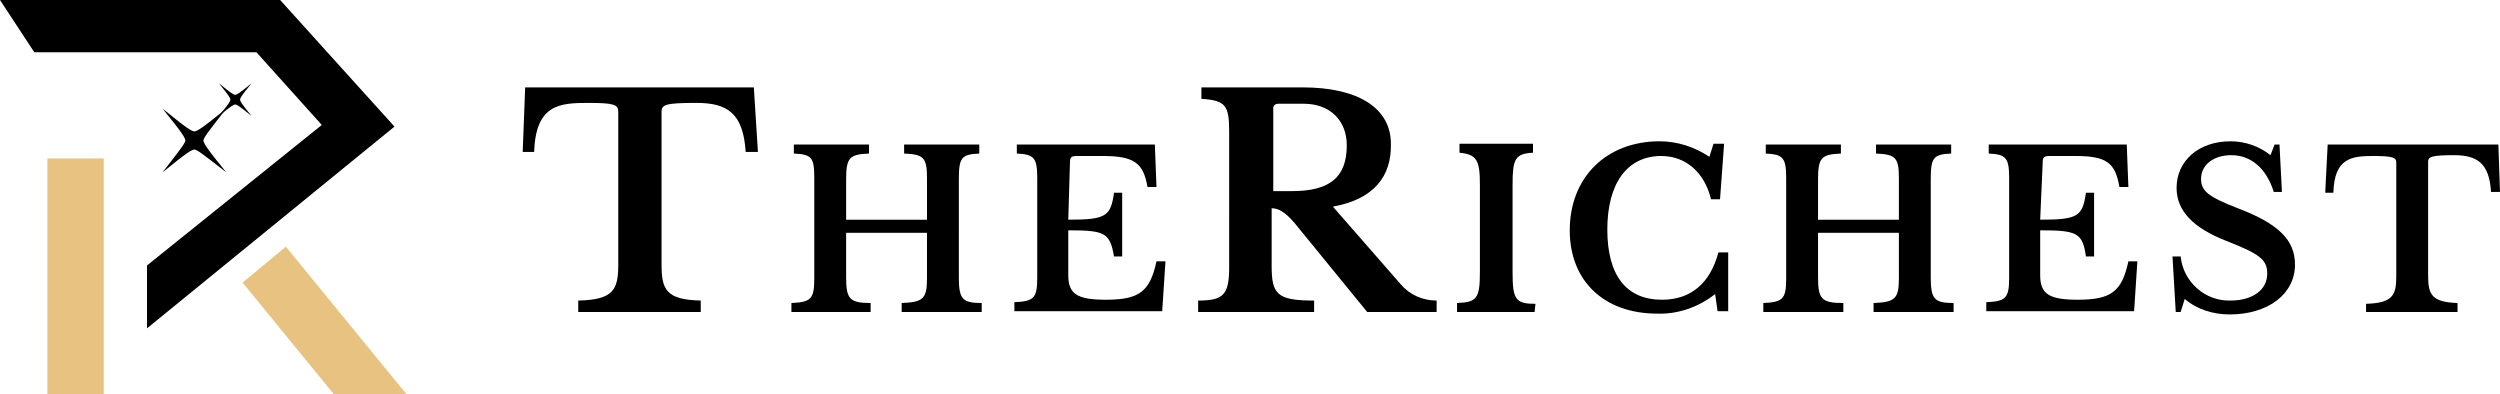 <?xml version="1.0" encoding="utf-8"?>
<!-- Generator: Adobe Illustrator 28.2.0, SVG Export Plug-In . SVG Version: 6.00 Build 0)  -->
<svg version="1.1" id="Layer_1" xmlns="http://www.w3.org/2000/svg" xmlns:xlink="http://www.w3.org/1999/xlink" x="0px" y="0px"
	 viewBox="0 0 306.1 48.3" style="enable-background:new 0 0 306.1 48.3;" xml:space="preserve">
<style type="text/css">
	.st0{fill:#E8C280;}
</style>
<rect x="5.8" y="19.4" class="st0" width="6.9" height="28.9"/>
<polygon class="st0" points="35,30.2 29.7,34.6 40.9,48.3 49.8,48.3 "/>
<polygon points="18,40.2 18,32.5 39.4,15.3 31.4,6.4 4.2,6.4 0,0 34.3,0 48.3,15.5 "/>
<path d="M27.7,21.1c-3.2-2.5-3.5-2.7-3.9-2.8c-0.4,0.1-0.7,0.2-3.9,2.8c2.5-3.2,2.7-3.5,2.8-3.9c-0.1-0.4-0.2-0.7-2.8-3.9
	c3.2,2.6,3.5,2.7,3.9,2.8c0.4-0.1,0.7-0.2,3.9-2.8c-2.5,3.2-2.7,3.5-2.8,3.9C25,17.6,25.1,17.9,27.7,21.1z"/>
<path d="M30.8,14.2c-1.6-1.3-1.8-1.4-2-1.4s-0.4,0.1-2,1.4c1.3-1.6,1.4-1.8,1.4-2s-0.1-0.4-1.4-2c1.6,1.3,1.8,1.4,2,1.4
	s0.4-0.1,2-1.4c-1.3,1.6-1.4,1.8-1.4,2S29.5,12.6,30.8,14.2z"/>
<path d="M92.8,18.6h-1.5c-0.3-4.7-2.2-6-6-6S81,12.8,81,13.7v18.7c0,3.1,0.6,4.3,4.8,4.4v1.4h-15v-1.4c4.3-0.1,4.9-1.3,4.9-4.4V13.7
	c0-0.9-0.5-1.1-3.7-1.1c-3.5,0-6.4,0.2-6.6,6h-1.4l0.3-7.9h28L92.8,18.6z"/>
<path d="M117.4,33.9c0,2.7,0.4,3.2,2.8,3.2v1.1h-9.8v-1.1c2.6-0.1,3.1-0.5,3.1-3v-5.6h-9.9v5.4c0,2.7,0.4,3.2,3,3.2v1.1h-9.7v-1.1
	c2.4-0.1,2.8-0.5,2.8-3V21.8c0-2.5-0.3-2.9-2.5-3v-1.1h9.2v1.1c-2.4,0.1-2.8,0.5-2.8,3.2v4.9h9.9v-5.1c0-2.5-0.4-2.9-2.8-3v-1.1h9.2
	v1.1c-2.2,0.1-2.5,0.5-2.5,3.2V33.9z"/>
<path d="M130.8,26.9c4.6,0,5.2-0.4,5.6-3.3h1v7.8h-1c-0.5-2.9-1.1-3.2-5.6-3.2v5.5c0,2.3,1.1,3,4.6,3c4.1,0,5.4-1,6.2-4.7h1.1
	l-0.4,6.1h-18.1v-1.1c2.4-0.1,2.8-0.5,2.8-3V21.8c0-2.5-0.4-2.9-2.5-3v-1.1h16.9l0.2,5.2h-1.1c-0.5-3-1.7-3.8-5.5-3.8h-3
	c-0.9,0-1,0.1-1,1L130.8,26.9z"/>
<path d="M163.2,25.3l8.3,9.5c1.1,1.3,2.7,2,4.4,2v1.4h-8.5l-8.9-10.9c-1.2-1.4-2-1.8-2.8-1.8v7c0,3.5,0.6,4.3,5.2,4.3v1.4h-14.2
	v-1.4c3.1,0,3.8-0.7,3.8-4.1V16.2c0-3.3-0.4-3.9-3.4-4.1v-1.4h12.4c6.9,0,10.8,2.6,10.8,6.9C170.4,21.6,168.2,24.4,163.2,25.3z
	 M155.9,23.4h2.3c4.5,0,6.7-1.6,6.7-5.6c0-3-2-5.1-5.3-5.1h-3.1c-0.3,0-0.6,0.2-0.6,0.5c0,0,0,0,0,0.1L155.9,23.4z"/>
<path d="M187.9,38.2h-9.5v-1.1c2.4-0.1,2.8-0.5,2.8-3.8V22.6c0-3-0.4-3.7-2.5-3.9v-1.1h9v1.1c-2.2,0.1-2.5,0.8-2.5,3.9v10.8
	c0,3.3,0.4,3.8,2.8,3.8L187.9,38.2z"/>
<path d="M209.8,17.6h1.3l-0.5,6.8h-1.1c-0.8-3.3-3.1-5.3-6.1-5.3c-4.2,0-6.6,3.4-6.6,9s2.3,8.6,6.7,8.6c3.5,0,5.9-2,6.9-5.8h1.2v7.2
	h-1.3l-0.3-2.1c-2,1.6-4.6,2.5-7.1,2.4c-6.5,0-10.7-4-10.7-10.2c0-6.5,4.5-10.9,11-10.9c2.2,0,4.3,0.7,6.1,1.9L209.8,17.6z"/>
<path d="M236.4,33.9c0,2.7,0.4,3.2,2.8,3.2v1.1h-9.8v-1.1c2.6-0.1,3.1-0.5,3.1-3v-5.6h-9.9v5.4c0,2.7,0.4,3.2,3.1,3.2v1.1h-9.8v-1.1
	c2.4-0.1,2.8-0.5,2.8-3V21.8c0-2.5-0.4-2.9-2.5-3v-1.1h9.2v1.1c-2.4,0.1-2.8,0.5-2.8,3.2v4.9h9.9v-5.1c0-2.5-0.4-2.9-2.8-3v-1.1h9.2
	v1.1c-2.2,0.1-2.5,0.5-2.5,3.2L236.4,33.9z"/>
<path d="M249.8,26.9c4.6,0,5.2-0.4,5.6-3.3h1v7.8h-1c-0.4-2.9-1.1-3.2-5.6-3.2v5.5c0,2.3,1.1,3,4.6,3c4.1,0,5.4-1,6.2-4.7h1.1
	l-0.4,6.1h-18.1v-1.1c2.4-0.1,2.8-0.5,2.8-3V21.8c0-2.5-0.4-2.9-2.5-3v-1.1h16.9l0.2,5.2h-1.1c-0.5-3-1.6-3.8-5.4-3.8h-3
	c-0.9,0-1,0.1-1,1L249.8,26.9z"/>
<path d="M266,31.4h1c0.3,3.1,3,5.5,6.1,5.4c2.7,0,4.5-1.3,4.5-3.3c0-1.7-0.9-2.4-5-4s-6.1-3.7-6.1-6.5c0-3.3,2.7-5.7,6.6-5.7
	c1.8,0,3.5,0.6,4.9,1.7l0.5-1.3h0.6l0.3,5.8h-1c-0.9-2.9-2.8-4.5-5.2-4.5c-2.2,0-3.7,1.2-3.7,2.9c0,1.5,0.9,2.2,4.5,3.6
	c5,1.9,7,3.9,7,6.9c0,3.6-3.3,6.1-8,6.1c-2,0-4-0.6-5.5-1.9l-0.5,1.6h-0.6L266,31.4z"/>
<path d="M306.1,23.5H305c-0.2-3.5-1.7-4.5-4.5-4.5s-3.2,0.2-3.2,0.8v14c0,2.3,0.5,3.2,3.6,3.3v1.1h-11.2v-1c3.2-0.1,3.7-1,3.7-3.3
	v-14c0-0.6-0.4-0.8-2.8-0.8c-2.6,0-4.8,0.2-4.9,4.5h-1l0.3-5.9h20.9L306.1,23.5z"/>
</svg>

